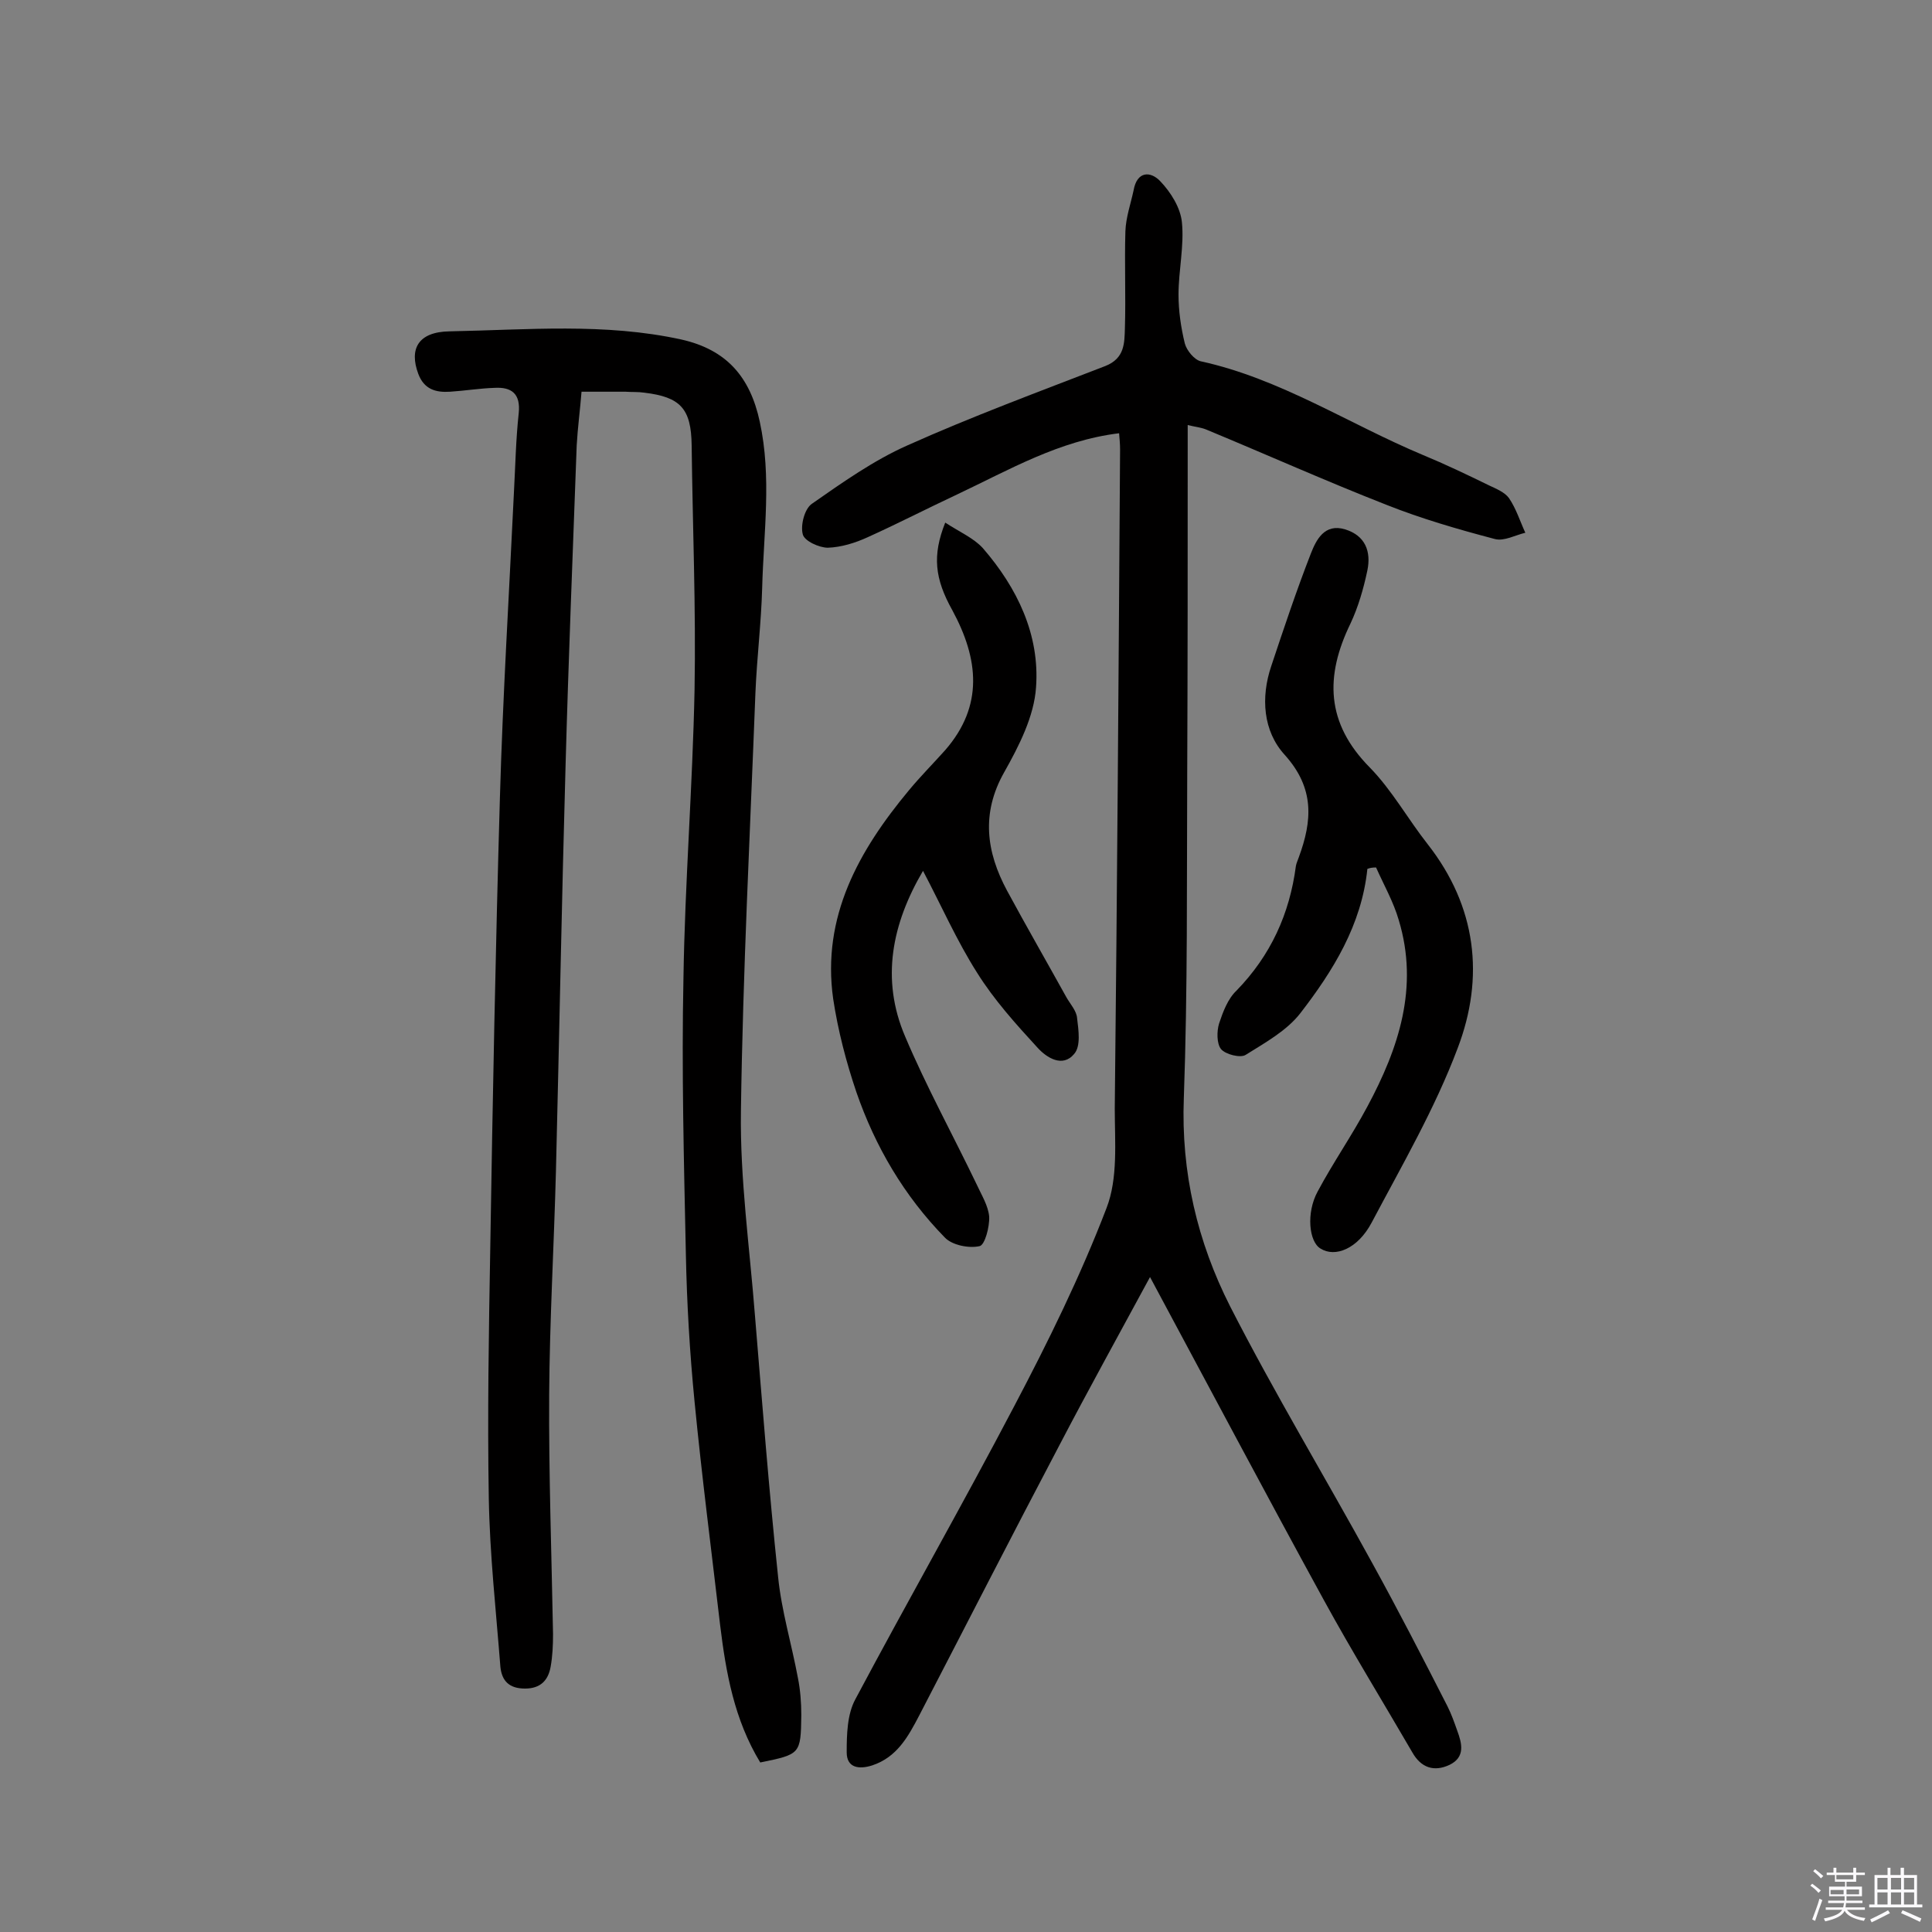 <svg enable-background="new 0 0 400 400" viewBox="0 0 400 400" xmlns="http://www.w3.org/2000/svg"><rect x="0" y="0" width="400" height="400" fill="#808080" stroke="none"/><path d="m374.8 390.4.4-.4c.7.5 1.3 1 1.8 1.4l-.5.5c-.5-.6-1.1-1.1-1.7-1.5zm1 7.3-.6-.3c.5-1.4 1.1-2.8 1.5-4.3.2.1.4.2.6.3-.5 1.3-1 2.8-1.5 4.3zm-.4-10.3.4-.4c.4.3 1 .8 1.7 1.4l-.5.5c-.4-.5-1-1-1.6-1.5zm2.5.3h1.7v-1h.6v1h3.5v-1h.6v1h1.8v.5h-1.8v1.4h-2v1h3.2v2h-3.2v.9h3.3v.5h-3.4c0 .3-.1.6-.1.9h4v.5h-3.7c.7.9 1.9 1.5 3.8 1.7-.1.2-.2.4-.3.6-2.1-.4-3.5-1.1-4-2.1-.4 1-1.8 1.7-4 2.2-.1-.2-.2-.4-.3-.6 2.1-.4 3.4-1 3.8-1.8h-3.4v-.5h3.6c.1-.3.1-.6.2-.9h-3.3v-.5h3.4c0-.3 0-.6 0-.9h-3.2v-2h3.3v-1h-2.1v-1.4h-1.7v-.5zm1.1 3.5v1h2.7c0-.3 0-.4 0-.4 0-.1 0-.2 0-.2 0-.1 0-.2 0-.3h-2.7zm1.2-3v.9h3.5v-.9zm4.7 3h-2.6v.6.4h2.6z" fill="#fbfafc"/><path d="m393.6 386.7h.6v1.5h2.7v6.1h1.1v.6h-11v-.6h1.1v-6.1h2.7v-1.5h.6v1.5h2.1v-1.5zm-2.7 8.8.4.6c-1.2.6-2.5 1.3-3.8 1.9-.1-.2-.2-.4-.3-.6 1.2-.6 2.5-1.2 3.7-1.9zm-2.2-6.7v2.4h2.1v-2.4zm0 3v2.5h2.1v-2.5zm2.8-3v2.4h2.1v-2.4zm0 3v2.5h2.1v-2.5zm6 6.1c-1.4-.7-2.7-1.3-3.9-1.8l.3-.6c1.5.6 2.7 1.2 3.9 1.7zm-1.2-9.1h-2.1v2.4h2.1zm-2.1 3v2.5h2.1v-2.5z" fill="#fbfafc"/><g fill="#010000"><path d="m157.4 364.9c-5.4-8.9-7.1-18.6-8.3-28.4-1.8-15.4-3.8-30.9-5.3-46.3-1-10.2-1.6-20.4-1.8-30.6-.4-19-.9-38-.5-57 .3-19.9 1.9-39.8 2.3-59.8.3-16.9-.4-33.7-.6-50.6-.1-7.6-2.3-10-9.8-10.9-1.3-.2-2.6-.1-3.9-.2-2.9 0-5.8 0-9.1 0-.3 3.8-.8 7.5-1 11.1-.8 22-1.7 44.1-2.3 66.1-.8 28.1-1.3 56.1-2 84.2-.4 15.4-1.3 30.8-1.4 46.2-.1 16.5.5 33.1.8 49.6 0 2.3-.1 4.6-.5 6.8-.5 2.8-2.1 4.5-5.3 4.5-3.3 0-4.8-1.6-5.1-4.5-.9-11.6-2.2-23.2-2.4-34.9-.3-17.2 0-34.4.3-51.6.5-31.2 1.1-62.3 2-93.4.6-21.1 1.9-42.1 2.9-63.2.3-5.5.4-11 1-16.5.4-4-1.5-5.4-5-5.2-3.1.1-6.1.6-9.2.8-3 .2-5.4-.5-6.6-3.7-1.9-5.1-.1-8.7 6.5-8.8 16-.3 32.1-1.8 48 1.7 9.3 2.1 14.2 7.7 16.2 17 2.5 11.5.8 22.9.5 34.4-.2 7.3-1.1 14.5-1.4 21.8-1.1 28.8-2.6 57.7-3 86.6-.2 14 1.8 28.1 2.9 42.2 1.5 18.1 2.9 36.2 4.8 54.2.7 7 2.8 13.9 4.1 20.9.5 2.5.7 5.1.7 7.7-.1 8.1-.2 8.1-8.5 9.8z"/><path d="m238.1 264.4c-6.6 12.2-12.8 23.4-18.7 34.7-9.8 18.6-19.4 37.4-29.1 56.1-2.3 4.4-4.6 8.6-9.7 10.3-2.8.9-5.3.5-5.3-2.7 0-3.7.1-7.9 1.8-11 10.8-20.3 22.2-40.3 32.9-60.7 7-13.3 13.7-26.9 19.1-41 2.4-6.2 1.7-13.7 1.7-20.6.5-45.5.8-90.9 1.1-136.4 0-1.1-.1-2.2-.2-3.4-12.4 1.5-22.8 7.6-33.6 12.7-6.2 2.9-12.2 6-18.4 8.8-2.6 1.2-5.5 2.1-8.3 2.2-1.8 0-4.9-1.4-5.2-2.8-.5-1.9.4-5.3 1.9-6.3 6.3-4.4 12.8-9 19.8-12.1 13.4-6 27.2-11.1 40.9-16.4 4.1-1.6 4-4.8 4.1-7.9.2-6.6-.1-13.3.1-20 .1-2.9 1.1-5.7 1.7-8.5.7-4 3.5-4 5.5-1.9 2.2 2.3 4.2 5.5 4.5 8.5.5 4.9-.7 10-.7 15 0 3.4.5 6.8 1.3 10.1.4 1.5 2 3.4 3.3 3.7 16.5 3.6 30.7 13 46 19.4 4.6 1.9 9.2 4.1 13.7 6.3 1.5.7 3.2 1.4 4.1 2.6 1.5 2.2 2.3 4.8 3.4 7.2-2.1.5-4.4 1.8-6.3 1.3-7.6-2-15.2-4.2-22.5-7.1-12.5-4.9-24.8-10.4-37.1-15.5-1.1-.5-2.4-.6-4-1v5.3c0 22.3 0 44.5-.1 66.8-.1 22.4.1 44.8-.7 67.2-.6 15.4 2.8 29.8 9.6 43.2 9.2 18 19.7 35.4 29.4 53.1 5.4 9.8 10.5 19.7 15.6 29.7.8 1.6 1.4 3.3 2 5 1 2.7 1.7 5.5-1.6 7.1-3.2 1.5-5.9.6-7.7-2.6-6.1-10.5-12.5-20.9-18.3-31.5-12.1-22.1-23.7-44-36-66.9z"/><path d="m283.1 179.9c-1.2 11.6-7.1 21.1-13.9 29.9-2.8 3.6-7.3 6.1-11.3 8.6-1.1.7-4.2-.1-5.1-1.2s-.9-3.7-.4-5.3c.8-2.4 1.8-5.1 3.6-6.8 7.1-7.3 11-15.9 12.3-25.8.1-.6.4-1.2.6-1.8 2.8-7.6 3.3-14.3-2.9-21.2-4.5-4.9-5-11.9-2.8-18.4 2.6-7.8 5.2-15.6 8.2-23.3 1.1-2.8 2.8-6.3 7.1-5 4.2 1.3 5.4 4.6 4.6 8.5-.8 3.8-1.9 7.6-3.5 11-5.3 10.9-5.1 20.6 4 29.8 4.6 4.7 7.9 10.7 12 15.9 10.1 12.9 11.8 27.5 6.2 42.2-4.7 12.5-11.5 24.2-17.8 36.1-2.9 5.5-7.6 7.3-10.6 5.4-2.4-1.4-3-7.4-.6-11.8 3.2-6 7.1-11.6 10.3-17.6 6.5-12.1 10.7-24.7 6.5-38.6-1.1-3.8-3.1-7.3-4.7-10.9-.8 0-1.3.1-1.8.3z"/><path d="m195.7 108.2c2.9 1.9 5.9 3.2 7.8 5.3 7.1 8.2 11.8 17.9 11 28.8-.4 6-3.5 12.1-6.6 17.6-4.8 8.5-3.7 16.5.6 24.5 4 7.4 8.2 14.7 12.3 22.1.8 1.4 2.1 2.8 2.2 4.3.3 2.5.8 5.8-.6 7.4-2.4 2.9-5.7.8-7.6-1.3-4.5-4.9-9-9.9-12.5-15.5-4.2-6.6-7.4-13.9-11.2-21.1-6.4 10.9-8.8 22.4-3.7 34.3 4.4 10.4 9.9 20.4 14.8 30.6 1 2.2 2.4 4.4 2.6 6.7.1 2.1-.9 5.9-2 6.1-2.2.5-5.7-.2-7.2-1.8-8.4-8.6-14.4-18.8-18.3-30.1-2.1-6.2-3.8-12.7-4.8-19.3-2.4-17 5.3-30.7 15.7-43.2 2.4-2.9 5-5.5 7.5-8.3 8-9.2 6.9-18.9 1.5-28.9-3.7-6.6-4.2-11.4-1.5-18.2z"/></g></svg>
